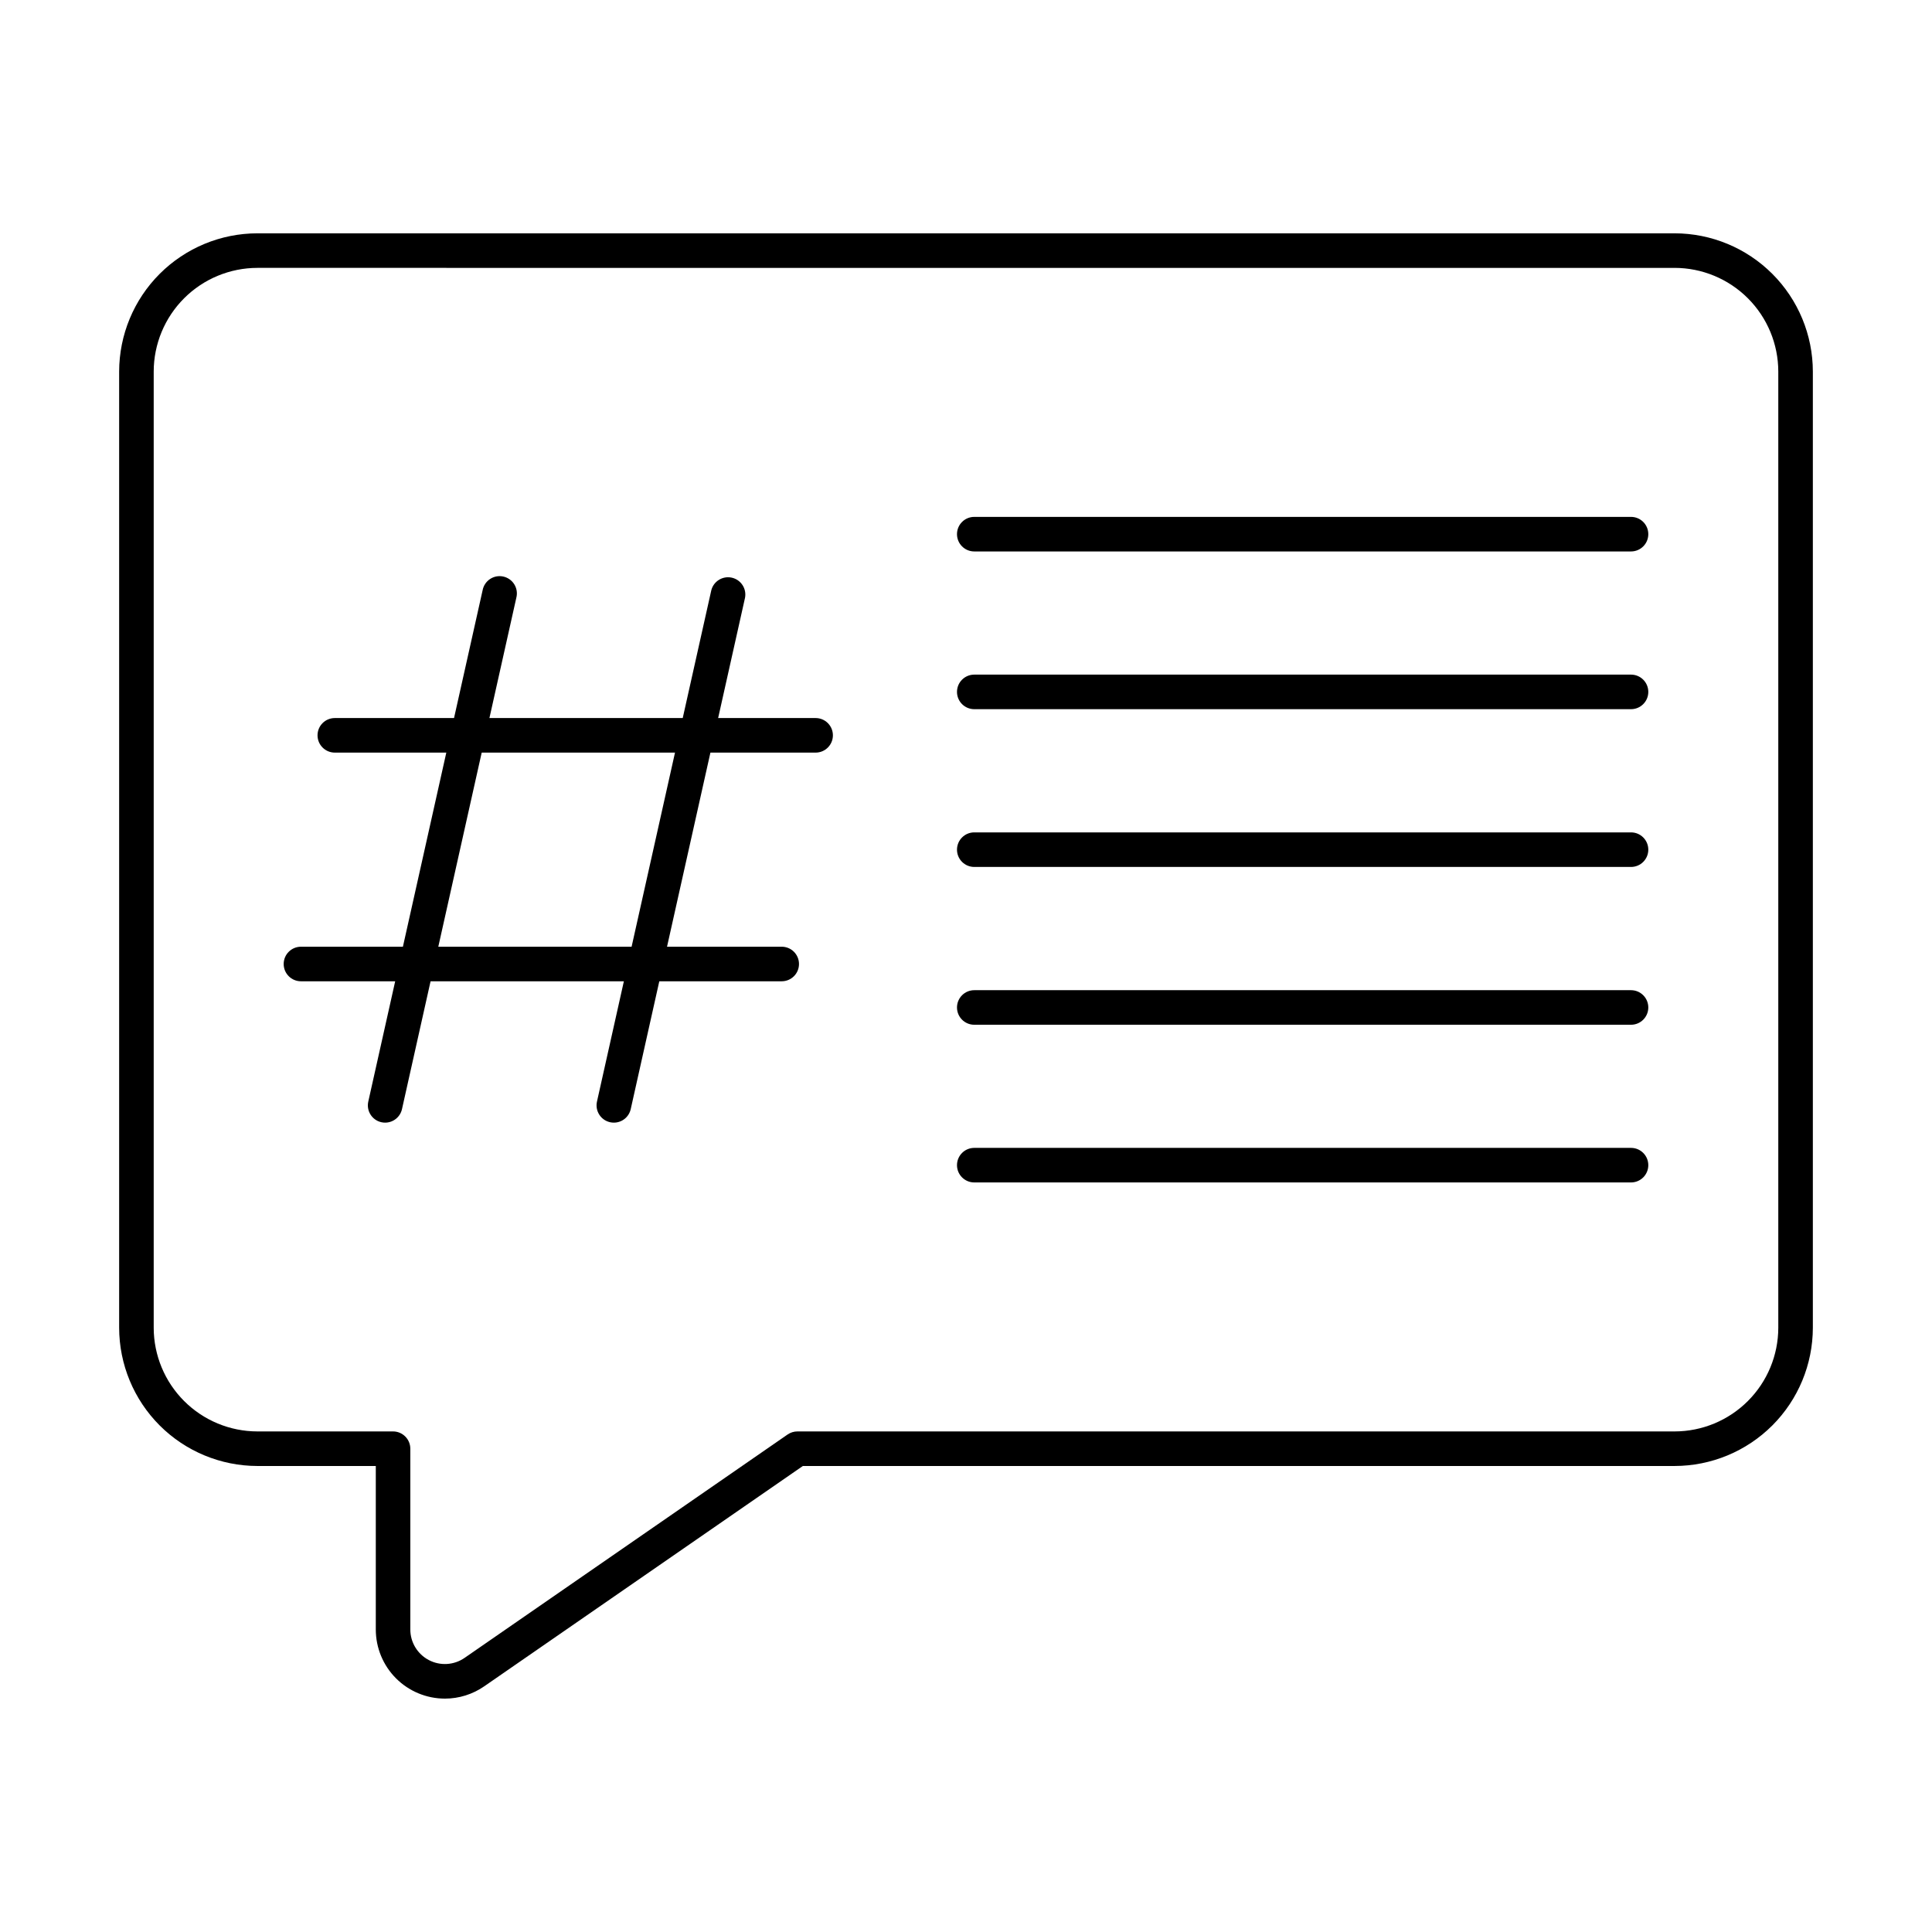 <?xml version="1.0" encoding="UTF-8"?>
<!-- Uploaded to: SVG Repo, www.svgrepo.com, Generator: SVG Repo Mixer Tools -->
<svg fill="#000000" width="800px" height="800px" version="1.1" viewBox="144 144 512 512" xmlns="http://www.w3.org/2000/svg">
 <g>
  <path d="m261.91 594.15c-4.859 0-9.52-1.93-12.957-5.367-3.434-3.434-5.363-8.094-5.363-12.953v-43.328h-31.375c-9.715-0.012-19.027-3.875-25.898-10.742-6.867-6.871-10.73-16.184-10.742-25.898v-253.39c0.012-9.715 3.875-19.031 10.742-25.898 6.871-6.867 16.184-10.734 25.898-10.742h375.57c9.715 0.008 19.027 3.875 25.898 10.742 6.867 6.867 10.73 16.184 10.742 25.898v253.39c-0.012 9.715-3.875 19.027-10.742 25.898-6.871 6.867-16.184 10.73-25.898 10.742h-231.02l-84.438 58.387c-3.059 2.121-6.691 3.258-10.41 3.262zm-49.695-379.16c-7.285 0.008-14.27 2.906-19.422 8.055-5.152 5.152-8.051 12.137-8.059 19.426v253.39c0.008 7.285 2.906 14.273 8.059 19.422 5.152 5.152 12.137 8.051 19.422 8.059h35.945c1.215 0 2.379 0.484 3.238 1.344 0.859 0.859 1.34 2.023 1.34 3.238v47.898c0 3.406 1.891 6.531 4.91 8.113 3.016 1.582 6.66 1.359 9.465-0.578l85.609-59.203c0.766-0.531 1.672-0.812 2.602-0.812h232.46c7.285-0.008 14.27-2.906 19.422-8.059 5.152-5.148 8.051-12.137 8.059-19.422v-253.39c-0.008-7.289-2.906-14.273-8.059-19.426-5.152-5.148-12.137-8.047-19.422-8.055z"/>
  <path d="m360.15 343.45h-127.42c-2.531 0-4.582-2.051-4.582-4.582 0-2.527 2.051-4.578 4.582-4.578h127.42c2.527 0 4.578 2.051 4.578 4.578 0 2.531-2.051 4.582-4.578 4.582z"/>
  <path d="m351.16 404.05h-127.4c-2.531 0-4.582-2.051-4.582-4.578 0-2.531 2.051-4.582 4.582-4.582h127.4c2.531 0 4.582 2.051 4.582 4.582 0 2.527-2.051 4.578-4.582 4.578z"/>
  <path d="m246.07 441.51c-0.336 0.004-0.672-0.035-1.004-0.109-2.465-0.551-4.019-2.996-3.469-5.465l30.301-135.52c0.23-1.219 0.945-2.293 1.98-2.977s2.305-0.918 3.516-0.645c1.211 0.27 2.262 1.02 2.91 2.078 0.648 1.055 0.84 2.332 0.527 3.535l-30.301 135.52c-0.465 2.09-2.32 3.578-4.461 3.582z"/>
  <path d="m306.68 441.51c-0.34 0-0.676-0.035-1.004-0.109-2.469-0.551-4.019-2.996-3.473-5.465l30.301-135.52c0.617-2.394 3.023-3.863 5.434-3.328 2.41 0.539 3.961 2.891 3.504 5.32l-30.293 135.52c-0.469 2.094-2.324 3.582-4.469 3.582z"/>
  <path d="m576.24 290.14h-174.05c-2.527 0-4.578-2.051-4.578-4.582 0-2.527 2.051-4.578 4.578-4.578h174.05c2.527 0 4.578 2.051 4.578 4.578 0 2.531-2.051 4.582-4.578 4.582z"/>
  <path d="m576.24 331.94h-174.05c-2.527 0-4.578-2.051-4.578-4.578 0-2.531 2.051-4.582 4.578-4.582h174.05c2.527 0 4.578 2.051 4.578 4.582 0 2.527-2.051 4.578-4.578 4.578z"/>
  <path d="m576.24 373.75h-174.05c-2.527 0-4.578-2.051-4.578-4.578 0-2.531 2.051-4.582 4.578-4.582h174.05c2.527 0 4.578 2.051 4.578 4.582 0 2.527-2.051 4.578-4.578 4.578z"/>
  <path d="m576.24 415.57h-174.05c-2.527 0-4.578-2.051-4.578-4.578 0-2.531 2.051-4.582 4.578-4.582h174.05c2.527 0 4.578 2.051 4.578 4.582 0 2.527-2.051 4.578-4.578 4.578z"/>
  <path d="m576.24 457.36h-174.05c-2.527 0-4.578-2.051-4.578-4.578 0-2.531 2.051-4.582 4.578-4.582h174.05c2.527 0 4.578 2.051 4.578 4.582 0 2.527-2.051 4.578-4.578 4.578z"/>
 </g>
</svg>